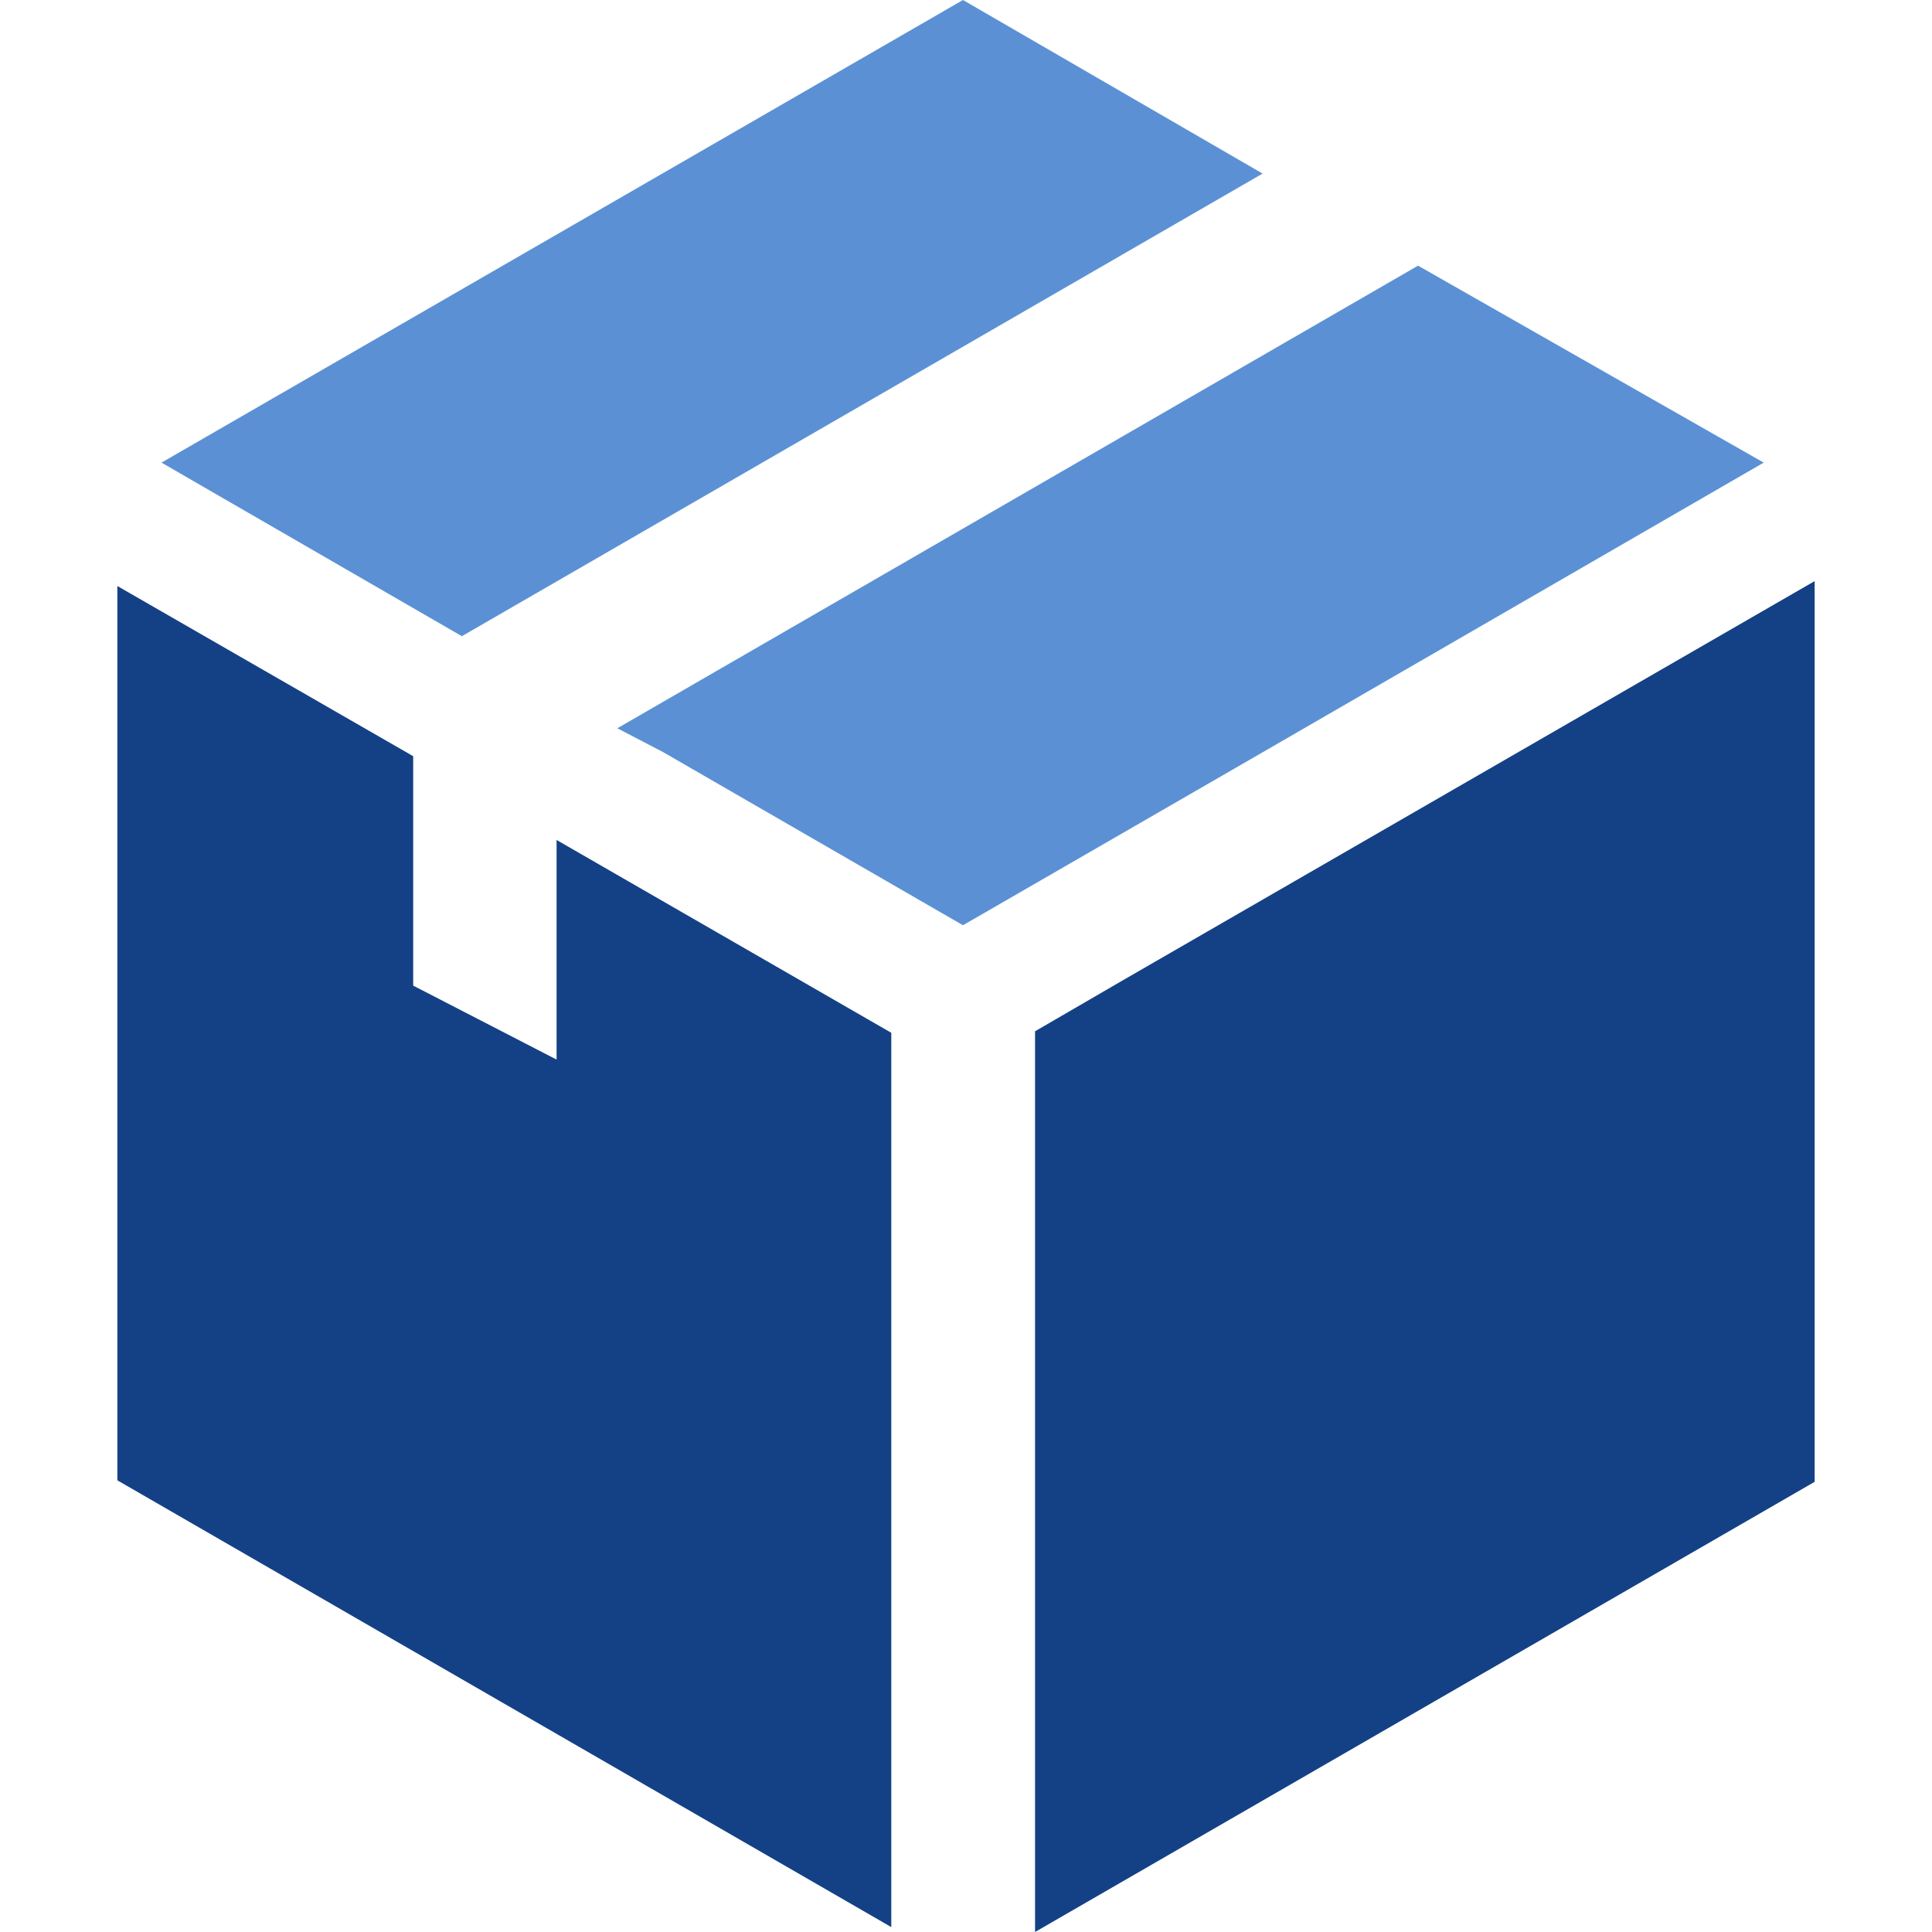 <?xml version="1.0" encoding="utf-8"?>
<!-- Generator: Adobe Illustrator 27.6.1, SVG Export Plug-In . SVG Version: 6.00 Build 0)  -->
<svg version="1.1" id="Layer_1" xmlns="http://www.w3.org/2000/svg" xmlns:xlink="http://www.w3.org/1999/xlink" x="0px" y="0px"
	 viewBox="0 0 512 512" style="enable-background:new 0 0 512 512;" xml:space="preserve">
<style type="text/css">
	.st0{fill:#144185;}
	.st1{fill:#5B91D4;}
</style>
<g>
	<polygon class="st0" points="297.2,260 274.3,273.3 274.3,512 480.9,392.7 480.9,154 	"/>
	<polygon class="st1" points="334.6,46 255.2,0 42.8,122.6 122.4,168.6 	"/>
	<polygon class="st1" points="467.4,122.6 375.8,70.4 163.6,193 175.7,199.3 255.2,245.2 334.2,199.6 	"/>
	<polygon class="st0" points="147.5,280.8 109.5,261.2 109.5,200.4 31.1,155.3 31.1,392.3 236.2,510.7 236.2,273.7 147.5,222.6 	"/>
</g>
</svg>
